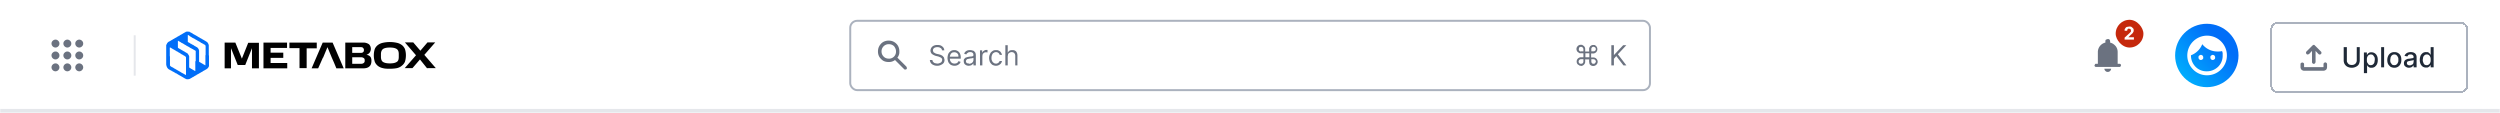 <svg xmlns="http://www.w3.org/2000/svg" fill="none" viewBox="0 0 1262 57"><mask id="a" width="1262" height="57" x="0" y="0" fill="#000" maskUnits="userSpaceOnUse"><path fill="#fff" d="M0 0h1262v57H0z"/><path d="M0 0h1262v56H0V0Z"/></mask><path fill="#fff" d="M0 0h1262v56H0V0Z"/><path fill="#E5E7EB" d="M1262 55H0v2h1262v-2Z" mask="url(#a)"/><path fill="#6B7280" d="M28 36a2 2 0 0 1-1.4-.6A2 2 0 0 1 26 34c0-.5.2-1 .6-1.4A2 2 0 0 1 28 32c.6 0 1 .2 1.4.6.4.4.6.9.6 1.4 0 .5-.2 1-.6 1.4a2 2 0 0 1-1.4.6Zm6 0a2 2 0 0 1-1.4-.6A2 2 0 0 1 32 34c0-.5.2-1 .6-1.4A2 2 0 0 1 34 32c.5 0 1 .2 1.4.6.4.4.6.9.6 1.4 0 .5-.2 1-.6 1.4a2 2 0 0 1-1.4.6Zm6 0a2 2 0 0 1-1.4-.6A2 2 0 0 1 38 34c0-.5.2-1 .6-1.4A2 2 0 0 1 40 32c.5 0 1 .2 1.4.6.4.4.6.9.6 1.4 0 .5-.2 1-.6 1.4a2 2 0 0 1-1.4.6Zm-12-6a2 2 0 0 1-1.4-.6A2 2 0 0 1 26 28c0-.6.2-1 .6-1.4A2 2 0 0 1 28 26c.6 0 1 .2 1.4.6.4.4.6.8.6 1.4 0 .6-.2 1-.6 1.4a2 2 0 0 1-1.4.6Zm6 0a2 2 0 0 1-1.4-.6A2 2 0 0 1 32 28c0-.6.2-1 .6-1.4A2 2 0 0 1 34 26c.5 0 1 .2 1.4.6.4.4.6.8.6 1.4 0 .6-.2 1-.6 1.4a2 2 0 0 1-1.4.6Zm6 0a2 2 0 0 1-1.4-.6A2 2 0 0 1 38 28c0-.6.2-1 .6-1.4A2 2 0 0 1 40 26c.5 0 1 .2 1.4.6.4.4.6.8.6 1.4 0 .6-.2 1-.6 1.4a2 2 0 0 1-1.4.6Zm-12-6a2 2 0 0 1-1.4-.6A2 2 0 0 1 26 22c0-.6.2-1 .6-1.4A2 2 0 0 1 28 20c.6 0 1 .2 1.4.6.4.4.6.8.6 1.4 0 .6-.2 1-.6 1.4a2 2 0 0 1-1.4.6Zm6 0a2 2 0 0 1-1.4-.6A2 2 0 0 1 32 22c0-.6.2-1 .6-1.4A2 2 0 0 1 34 20c.5 0 1 .2 1.4.6.4.4.6.8.6 1.4 0 .6-.2 1-.6 1.4a2 2 0 0 1-1.4.6Zm6 0a2 2 0 0 1-1.4-.6A2 2 0 0 1 38 22c0-.6.2-1 .6-1.4A2 2 0 0 1 40 20c.5 0 1 .2 1.4.6.4.4.6.8.6 1.4 0 .6-.2 1-.6 1.4a2 2 0 0 1-1.4.6Z"/><path stroke="#E5E7EB" d="M68 17.8v20.4"/><path fill="#016EF8" d="M105.5 28v5.5l-.2.2v.2h-.1l-.1.3h-.1v.1l-.1.1-.2.2h-.1c0 .2-.2.1-.2.2l-.1.1-.2.1-.1.1h-.1c0 .1 0 0 0 0-.1.1-.2 0-.2.2 0 0-.1.1-.2 0 0 .2-.1.2-.2.2h-.2l-.2.2-.2.1h-.1l-.1.1-.2.2h-.1l-.1.1-.2.1-.2.1-.2.1-.1.1-.3.1v.1h-.1l-.2.1-.1.1h-.1l-.2.2h-.1l-.1.1h-.1l-.1.1h-.2c0 .1 0 .2-.2.2l-.2.1h-.1v.1h-.1c0 .2-.1.1-.2.2-.2 0-.2.1-.3.2h-.2l-.2.2h-.1l-.2.1v.1h-.1l-.1.1-.2.1-.2.1c0 .1-.1 0-.2 0l-.1.2-.3.1v.1h-.2v.1h-.2l-.2.2-.4.2-.3.1H95.2v.1h-.7c-.1-.1-.3 0-.4 0l-.1-.1h-.2v-.1l-.3-.1-.1-.1-.2-.1c0-.1-.2 0-.2 0v-.1h-.1v-.1h-.2v-.1l-.2-.1-.2-.1c0-.1-.2 0-.2-.2h-.2l-.2-.1-.1-.2h-.1l-.2-.1-.2-.1c-.2 0-.2-.2-.3-.2h-.1l-.2-.1s0-.2-.2-.1l-.1-.1-.2-.1v-.1h-.1c-.2 0-.2-.1-.3-.2l-.2-.1-.2-.2H88.9l-.2-.2h-.2v-.1l-.3-.2h-.1l-.3-.2-.2-.1h-.1l-.1-.2h-.1L87 36l-.2-.1-.2-.2h-.1l-.3-.2-.3-.1-.2-.1-.1-.1-.1-.1h-.1l-.1-.1h-.1l-.1-.1-.1-.1c-.1-.1-.3-.1-.3-.3l-.1-.1-.1-.1-.1-.1V34l-.1-.1c-.2-.1-.1-.2-.1-.3l-.1-.2-.1-.1v-.5l-.1-.1V22.8c.1-.1 0-.2.2-.3V22.2h.1c0-.2.2-.2.1-.3l.2-.2v-.1s.2 0 .2-.2h.1l.1-.2h.2V21h.1V21h.2l.2-.2h.1l.2-.2h.2l.2-.1v-.1h.1c.1-.1.2 0 .2-.2h.1l.2-.1.2-.1.1-.1c.2 0 .2-.2.3-.2h.2v-.1h.1l.2-.1s0-.2.1-.1h.1v-.1l.2-.1c.1 0 .1-.1.2 0 0-.2.1-.2.2-.2h.2l.1-.2c.1 0 .1-.2.2-.1l.2-.1c0-.1.2 0 .2-.2h.1l.3-.1v-.1l.2-.1h.1V18h.2c.2 0 .2-.2.3-.3h.2l.1-.1c.1-.2.2-.1.2-.1l.2-.1c0-.1.2 0 .2-.2h.2s0-.2.2-.2h.2v-.1h.1v-.1l.2-.1h.2c0-.1 0-.2.2-.2h.1s0-.2.2-.1v-.1l.3-.1h.1V16h.3c0-.1.1 0 .2 0 .3-.1.6-.1.8 0 0 0 .1-.1.1 0h.4s.2 0 .2.2l.3.1c.1.2.2.1.2.1 0 .1.2 0 .2.2h.3l.1.2h.2v.1h.1l.1.1h.1v.1l.2.1.2.1.2.1.2.1.1.1.2.1h.1l.1.1h.1v.1h.2c0 .2.2.1.2.2l.3.1v.1h.1c0 .1 0 0 .1 0l.1.2h.2l.1.2h.1l.3.1v.1h.2v.1h.2l.1.2h.2l.2.2.3.1.1.1c.2 0 .2.1.3.2l.3.1v.1h.2v.1l.3.1c.1 0 .2 0 .2.2h.2c0 .2.2.1.2.2h.1l.2.2h.1c.1.1.2 0 .2.2h.2l.1.2c.2 0 .2.2.3.1l.1.3h.1c0 .2.1.2.2.3v.2l.1.1.1.2v.2l.1.1V28Zm-19.7.4V33l.1.2.2.3h.2c0 .2.1.2.2.2h.1v.1h.1l.1.1.3.1h.1v.1h.2l.1.2h.1c.1.2.2.1.2.1.1.2.3.1.3.2l.1.1.2.1h.2l.1.2h.2v.1l.3.1v.1h.2l.2.2h.1l.1.1.2.1h.1v.1h.2v.1s.1.1.2 0v.1h.1l.2.2h.1l.2.1.1.1h.1v.1c.1 0 .2 0 .3.2h.2l.2.2h.1l.2.1.2.1.1.1h.1v.1l.3.1.2.1.1.1.2.1.1.1h.3v-8.8l-.1-.3-.2-.1v-.2h-.2l-.2-.2-.2-.1h-.1l-.1-.1h-.1l-.2-.2c0-.1-.2 0-.3-.2H92l-.1-.1-.2-.1-.2-.1-.1-.1c-.1-.1-.2 0-.2 0V27H91l-.1-.2h-.2v-.1l-.3-.1-.3-.2-.2-.1-.2-.2-.3-.1h-.1v-.1h-.2v-.1l-.2-.1-.2-.1s-.1-.2-.2-.1l-.1-.1-.2-.1c0-.1-.2 0-.2-.2h-.2l-.2-.2h-.1l-.2-.1-.2-.1-.2-.2-.3-.1-.2-.2h-.2c0-.2-.1-.2-.2-.2h-.3v4.4Zm18-.5v-4.6c-.1 0 0-.1 0-.2l-.1-.2-.2-.1v-.2h-.3v-.1l-.1-.1-.2-.1h-.2c0-.1 0 0 0 0 0-.2-.1-.2-.2-.2h-.1c0-.2-.3-.1-.3-.2l-.1-.1-.3-.1c0-.1 0 0 0 0l-.2-.1-.2-.2h-.2c0-.2-.1-.1 0-.2l-.3-.1h-.1l-.2-.2-.3-.1-.1-.1-.3-.1-.1-.1-.3-.2-.2-.1h-.1c0-.2-.1-.1-.2-.2h-.2v-.1l-.2-.1h-.1l-.2-.2h-.1c0-.2-.2-.1-.2-.2h-.2l-.1-.1-.3-.2H97V19s-.1-.2-.3-.2h-.1v-.1l-.3-.1v-.1l-.3-.1H96l-.2-.2h-.2V18l-.2-.1-.2-.1c0-.1 0 0-.1 0v-.1h-.3v3.5c.1 0 .2.2.3.1v.1h.2c0 .1 0 .2.2.2h.2l.1.2h.1l.2.2h.2v.1h.2c0 .2.2.2.2.2h.1l.2.2h.1l.2.1.1.1h.1c.2 0 .2.2.3.2h.1l.1.2h.1l.2.1.1.1c.1 0 .2 0 .3.2h.2l.1.1.1.1.3.1v.1h.2l.1.2.2.2.1.1c0 .1 0 .2.2.2v.2c.2 0 .1.1.1.2l.1.1v.2l.1.2v.1c.1 0 0 .1 0 .2v5.4h.1l.2.2h.2v.1h.1l.1.1.2.1.2.1.2.1v.1h.2l.2.2h.2v.1c.2 0 .2.1.3.2l.3.1c0 .1.2 0 .2.2h.2c0 .1 0 .2.2.1v.1h.1v-.4c.1-.1 0-.2 0-.2v-4.6Zm-5 3v-5.2l-.2-.1-.1-.1v-.1h-.3l-.1-.2h-.2l-.2-.2h-.1l-.2-.1-.1-.1-.1-.1H97l-.1-.1h-.1v-.1h-.2c0-.2-.2-.2-.3-.2l-.2-.1-.1-.1c-.1 0-.2 0-.2-.2h-.3l-.1-.2h-.2v-.1h-.1l-.1-.1-.2-.1h-.2v-.1l-.3-.2h-.1L94 23l-.1-.1-.1-.1c-.1-.1-.3 0-.3-.2h-.2l-.1-.1-.1-.1-.2-.1-.2-.1h-.1V22h-.2V22c-.2 0-.2-.2-.3-.2l-.3-.1-.1-.1h-.2v-.1h-.1c0-.2-.2-.2-.2-.2h-.1s-.1-.2-.2-.1l-.1-.1-.1-.1h-.1l-.3-.2h-.1l-.2-.2h-.2V24l.1.2h.1l.1.1.1.1.2.1.2.1.2.1.1.1h.2v.1l.3.2.3.1v.1h.1l.2.1c.2 0 .2.1.2.2h.2l.1.1.2.1.1.1h.1l.3.2c.2 0 .2.1.2.2h.2l.1.1.2.1c0 .1 0 0 .1 0l.1.1.1.2h.3v.2h.2l.2.2v.2h.1v.1h.1v.1l.2.3c0 .2.2.3.1.4h.1v.5c.1 0 0 .1 0 .2v4.8l.1.3s0 .2.2.2l.2.1c.1 0 .1.2.3.1v.1c.1.1.2 0 .3.2h.1c.1 0 .2.2.3.1v.1l.2.1.1.1h.1c0 .1 0 0 .1 0v.1l.2.1.2.1.2.1.1.1.2.1c0 .1.1 0 .2 0v.1-5Z"/><path fill="#010101" fill-rule="evenodd" d="M188.7 28c0-1.3.2-2.4.5-3.3a5 5 0 0 1 1.6-2c.7-.5 1.5-.9 2.5-1.1a16.1 16.1 0 0 1 7 0c1 .2 1.8.6 2.5 1.1.7.5 1.2 1.2 1.6 2 .3.9.5 2 .5 3.2 0 1.3-.2 2.4-.5 3.3a5 5 0 0 1-1.6 2c-.7.6-1.5 1-2.5 1.2-1 .2-2.2.3-3.5.3-1.3 0-2.4 0-3.5-.3-1-.2-1.8-.6-2.5-1.1a5.2 5.2 0 0 1-1.6-2.1c-.3-1-.5-2-.5-3.3Zm12.6.7v-1.4c0-1.2-.3-2.1-1.1-2.6s-1.9-.7-3.4-.7-2.6.2-3.4.7c-.7.5-1.1 1.4-1.1 2.6v1.4c0 1.3.4 2.2 1.1 2.6.8.5 2 .7 3.4.7 1.5 0 2.6-.2 3.4-.7.8-.4 1.1-1.3 1.1-2.6Zm14.3 5.8L212 30l-3.8 4.4h-3.9l5.7-6.5-5.6-6.5h4.2l3.6 4.2 3.6-4.2h3.9l-5.5 6.3 5.8 6.7h-4.3Zm-32.5-13h-8.8v13h9c1.4 0 2.5-.3 3.2-1 .7-.6 1-1.6 1-2.8 0-.8-.1-1.4-.5-2-.4-.5-1-.9-2-1 .9-.4 1.4-.8 1.7-1.3.3-.5.5-1.1.5-1.7 0-1-.4-1.9-1-2.4a5 5 0 0 0-3-.8Zm.6 3.6v.3c0 .5-.2.8-.5 1-.2.2-.6.3-1.1.3h-4.3v-2.9h4.3c.5 0 .9.1 1.1.3.3.3.5.6.5 1Zm.4 5.2v.5c0 .4-.2.8-.5 1a2 2 0 0 1-1.3.4h-4.5v-3.3h4.5c.6 0 1 .2 1.3.4.3.2.5.5.5 1Zm-32.9-6h-5.1v-2.8h13.8v2.9h-5.1v10h-3.6v-10Zm-6.2-2.8H133v13h12v-2.7h-8.4v-2.6h6.4v-2.6h-6.4v-2.4h8.3v-2.7ZM120 32.8l-3.4-8.5v10.2h-3.2v-13h5.4l3.3 8.1 3.2-8h5.4v12.9h-3.5V24.3l-3.4 8.5H120ZM163 21.5h4.9l5.6 13h-3.7l-1.2-2.9-1.1-2.5H163l-1.1 2.5-1.3 2.9h-3.3l5.6-13Zm0 7.6h4.5l-2.2-5.3-2.2 5.3Z" clip-rule="evenodd"/><rect width="403.7" height="35" x="429.2" y="10.5" fill="#fff" rx="3.5"/><rect width="403.7" height="35" x="429.2" y="10.5" stroke="#ABB2BE" rx="3.5"/><mask id="b" width="21" height="20" x="440" y="18" maskUnits="userSpaceOnUse" style="mask-type:alpha"><path fill="#D9D9D9" d="M440.7 18h20v20h-20z"/></mask><g mask="url(#b)"><path fill="#6B7280" d="m456.4 34.9-4.6-4.6a5 5 0 0 1-3.2 1c-1.5 0-2.8-.4-3.8-1.5-1.1-1-1.6-2.3-1.6-3.8 0-1.6.5-2.8 1.6-4 1-1 2.3-1.5 3.8-1.5s2.8.5 3.9 1.6c1 1 1.5 2.3 1.5 3.9 0 .5 0 1.1-.2 1.6-.2.6-.4 1-.8 1.5l4.6 4.6.2.6c0 .2 0 .4-.2.6-.2.2-.4.2-.6.2-.3 0-.5 0-.6-.2Zm-7.8-5.3a3.5 3.5 0 0 0 3.7-3.7c0-1-.4-1.8-1-2.6-.8-.7-1.6-1-2.7-1A3.6 3.6 0 0 0 445 26c0 1 .4 1.9 1.1 2.6.7.7 1.6 1 2.6 1Z"/></g><path fill="#6B7280" d="M475.5 25.4c0-.5-.3-1-.8-1.2-.4-.3-.9-.4-1.5-.4a3 3 0 0 0-1.2.2c-.3.1-.6.3-.8.6a1.4 1.4 0 0 0 0 1.6c0 .2.2.3.4.4l.7.4.6.2 1 .2 1 .3.9.5.7.8.3 1.2c0 .6-.1 1-.4 1.5a3 3 0 0 1-1.3 1c-.5.3-1.2.5-2 .5-.7 0-1.3-.1-1.9-.4a2.8 2.8 0 0 1-1.8-2.5h1.3c0 .5.2.8.4 1 .3.3.5.5.9.6l1.1.2c.5 0 1-.1 1.3-.3.4-.1.7-.3.9-.6.2-.3.3-.6.3-1 0-.3 0-.6-.3-.8a2 2 0 0 0-.7-.5l-1-.4-1.3-.3c-.8-.3-1.4-.6-1.9-1-.4-.4-.7-1-.7-1.7 0-.5.2-1 .5-1.5a3 3 0 0 1 1.3-1c.5-.2 1-.3 1.7-.3s1.3.1 1.8.3c.5.3.9.6 1.2 1 .3.4.4.8.5 1.4h-1.2Zm6.4 7.8c-.8 0-1.4-.2-2-.5-.5-.4-.9-.8-1.2-1.4-.2-.6-.4-1.3-.4-2 0-.8.2-1.5.4-2.1.3-.6.7-1 1.2-1.4.6-.4 1.2-.5 1.9-.5.3 0 .7 0 1.1.2a3 3 0 0 1 1.8 1.8c.2.5.3 1 .3 1.8v.5h-5.9v-1h4.7c0-.5 0-.9-.2-1.2a2 2 0 0 0-1.9-1c-.4 0-.8 0-1.2.3-.3.2-.6.5-.7.9-.2.3-.3.7-.3 1.1v.7c0 .6 0 1 .3 1.5.2.4.5.7.8.9.4.2.8.3 1.3.3l.8-.1.7-.4.4-.7 1.1.3c-.1.4-.3.8-.6 1a3 3 0 0 1-1 .7c-.4.2-1 .3-1.4.3Zm7.2 0c-.5 0-1-.1-1.4-.3-.3-.2-.7-.4-.9-.8-.2-.3-.3-.8-.3-1.3 0-.4 0-.8.2-1l.7-.7 1-.3a11.7 11.7 0 0 1 2.2-.3l.6-.2.2-.4c0-.5-.1-1-.4-1.2-.3-.3-.7-.4-1.2-.4-.6 0-1 .1-1.3.4-.4.2-.6.5-.7.8l-1.1-.4a2.7 2.7 0 0 1 1.9-1.7 4.5 4.5 0 0 1 2 0l1 .3.7.8c.2.4.3.9.3 1.5v5h-1.2v-1l-.5.5-.7.5-1.1.2Zm.1-1c.5 0 .9-.2 1.2-.3a1.9 1.9 0 0 0 1-1.7v-1l-.3.1a5.6 5.6 0 0 1-1.2.2 31 31 0 0 0-1.4.3c-.3 0-.5.2-.6.4a1 1 0 0 0-.3.7c0 .4.2.7.5 1l1.1.2Zm5.5.8v-7.6h1.1v1.1h.1c.2-.4.4-.7.8-.9.3-.2.7-.4 1.2-.4a13.1 13.1 0 0 1 .6 0v1.3a3.5 3.5 0 0 0-.7-.1 2 2 0 0 0-1 .2l-.7.6-.2 1V33h-1.2Zm8 .2c-.6 0-1.2-.2-1.8-.5-.5-.4-.9-.9-1.2-1.4-.2-.6-.4-1.3-.4-2 0-.9.2-1.5.5-2.1.2-.6.6-1 1.2-1.4.5-.4 1-.5 1.8-.5.5 0 1 0 1.4.3.4.2.8.4 1 .8.3.4.5.8.6 1.3h-1.2c0-.4-.3-.7-.6-1-.3-.2-.7-.4-1.2-.4a2 2 0 0 0-1.2.4c-.4.2-.6.5-.8 1-.2.4-.3 1-.3 1.5 0 .6 0 1 .3 1.5.2.5.4.8.8 1 .3.3.7.4 1.2.4.3 0 .6 0 .8-.2a1.7 1.7 0 0 0 1-1.1h1.2a2.7 2.7 0 0 1-1.5 2c-.5.3-1 .4-1.5.4Zm6-4.8V33h-1.2V22.8h1.2v3.8c.3-.4.5-.8.9-1 .3-.2.8-.3 1.4-.3.5 0 1 0 1.4.3.4.2.7.5.9 1 .2.4.3.9.3 1.5V33h-1.1v-4.8c0-.6-.2-1-.5-1.4-.3-.3-.8-.5-1.3-.5-.4 0-.7.1-1 .3-.4.1-.6.4-.8.7l-.2 1.1ZM798.1 33.2c-.4 0-.8 0-1-.3-.4-.2-.7-.4-.9-.7-.2-.4-.3-.7-.3-1.1a2.1 2.1 0 0 1 1.1-1.9 2 2 0 0 1 1.1-.3h1.2v-2H798c-.4 0-.8 0-1-.3-.4-.2-.7-.4-.9-.8-.2-.3-.3-.7-.3-1 0-.5.1-.8.3-1.1a2.2 2.2 0 0 1 1.9-1.1c.4 0 .8 0 1 .3.4.2.7.4.9.8.2.3.3.6.3 1V26h2v-1.2c0-.4 0-.7.3-1 .1-.4.4-.6.7-.8a2 2 0 0 1 1.1-.3c.4 0 .8 0 1.1.3a2.2 2.2 0 0 1-1 4h-1.2v2h1.1a2.2 2.2 0 0 1 2.2 2.2c0 .4-.1.7-.3 1-.2.4-.5.6-.8.8a2 2 0 0 1-1 .3 2.1 2.1 0 0 1-2-1l-.2-1.1v-1.2h-2v1.2c0 .4-.1.7-.3 1-.2.4-.5.6-.8.8-.3.2-.7.3-1.1.3Zm0-1 .6-.1a1.2 1.2 0 0 0 .6-1v-1.2H798a1.2 1.2 0 0 0-1 1.7l.4.5.6.1Zm0-6.3h1.2v-1.2l-.2-.5a1.2 1.2 0 0 0-1.6-.4c-.2 0-.3.2-.4.4l-.1.5A1.1 1.1 0 0 0 798 26Zm5.2 0h1.1a1.1 1.1 0 0 0 1-1.7c0-.2-.2-.3-.4-.4l-.6-.2a1.1 1.1 0 0 0-1.1 1.1V26Zm1.1 6.3.6-.1.4-.5.2-.5c0-.2 0-.4-.2-.6a1.2 1.2 0 0 0-1-.6h-1.1v1.2l.1.5.4.5.6.1Zm-4.1-3.3h2v-2h-2v2Zm13.1 4.1V22.8h1.3v5l4.7-5h1.6l-4.3 4.6L821 33h-1.5l-3.6-4.7-1.2 1.4V33h-1.3Z"/><mask id="c" width="20" height="20" x="1054" y="18" maskUnits="userSpaceOnUse" style="mask-type:alpha"><path fill="#D9D9D9" d="M1054 18h20v20h-20z"/></mask><g mask="url(#c)"><path fill="#6B7280" d="M1058.2 33.8a.8.8 0 0 1-.9-.8l.3-.6c.1-.2.3-.2.6-.2h.8v-5.9a4.9 4.9 0 0 1 3.8-4.8v-.6c0-.3 0-.6.3-.9l.9-.3c.3 0 .6 0 .9.3.2.3.3.6.3 1v.5c1.2.3 2 .9 2.8 1.8.7.9 1 1.9 1 3v5.9h.8a.8.8 0 0 1 .9.8l-.3.6c-.1.2-.3.2-.6.2h-11.6Zm5.8 2.5c-.5 0-.8-.1-1.2-.5-.3-.3-.5-.7-.5-1.1h3.4c0 .4-.2.8-.5 1.1-.4.4-.7.5-1.2.5Z"/></g><rect width="16" height="16" x="1067" y="9" fill="#C5280C" rx="8"/><rect width="16" height="16" x="1067" y="9" stroke="#fff" stroke-width="2" rx="8"/><path fill="#fff" d="M1072.5 20v-1l2.4-2.2.5-.5.3-.4v-.5a.9.9 0 0 0-.4-.8l-.5-.1a1 1 0 0 0-.5 0l-.4.4-.1.6h-1.3c0-.5 0-.8.3-1.1.2-.4.4-.6.8-.8l1.2-.2c.5 0 .9 0 1.2.2l.8.7c.2.3.3.6.3 1l-.1.7-.5.8-1.1 1-1 1h2.8V20h-4.7Z"/><circle cx="1114" cy="28" r="16" fill="url(#d)"/><mask id="e" width="24" height="24" x="1102" y="16" maskUnits="userSpaceOnUse" style="mask-type:alpha"><path fill="#D9D9D9" d="M1102 16h24v24h-24z"/></mask><g mask="url(#e)"><path fill="#fff" d="M1111 30.3c-.3 0-.7-.2-.9-.4-.2-.3-.3-.5-.3-.9s0-.6.3-.9c.3-.2.6-.4.9-.4.3 0 .7.2.9.4.2.3.3.5.3.9s0 .6-.3.9c-.3.2-.6.4-.9.4Zm6 0c-.3 0-.7-.2-.9-.4-.2-.3-.3-.5-.3-.9s0-.6.3-.9c.3-.2.6-.4.9-.4.3 0 .7.2.9.4.2.3.3.5.3.9s0 .6-.3.9c-.3.2-.6.4-.9.4Zm-3 5.7c2.2 0 4.1-.8 5.7-2.3a7.7 7.7 0 0 0 2.3-5.7v-1.2a5 5 0 0 0-.3-1 9.3 9.3 0 0 1-2.2.2 9.8 9.8 0 0 1-7.8-3.7 9.8 9.8 0 0 1-5.7 5.6v.1c0 2.2.8 4.1 2.3 5.7a7.7 7.7 0 0 0 5.7 2.3Zm0 2a9.8 9.8 0 0 1-7-3 10 10 0 1 1 7 3Z"/></g><g filter="url(#f)"><path fill="#fff" d="M1146 14a4 4 0 0 1 4-4h92a4 4 0 0 1 4 4v28a4 4 0 0 1-4 4h-92a4 4 0 0 1-4-4V14Z" shape-rendering="crispEdges"/><path stroke="#ABB2BE" d="M1150 10.5h92c2 0 3.5 1.6 3.5 3.5v28c0 2-1.6 3.5-3.5 3.5h-92c-2 0-3.5-1.6-3.5-3.5V14c0-2 1.6-3.5 3.5-3.5Z" shape-rendering="crispEdges"/><path fill="#6B7280" d="m1168 31.3-.6-.3a.8.8 0 0 1-.3-.6v-5.7l-1.5 1.6-.6.2c-.3 0-.5 0-.7-.3a.9.9 0 0 1 0-1.2l3-3 .4-.3a.8.8 0 0 1 .6 0l.3.3 3 3a.9.9 0 0 1 0 1.3.9.9 0 0 1-1.2 0l-1.5-1.6v5.7l-.3.6-.6.3Zm-5 3.4c-.4 0-.8-.2-1.2-.5-.3-.4-.5-.8-.5-1.3v-1.5c0-.3.1-.5.3-.6a.9.9 0 0 1 1.2 0c.2.1.3.3.3.6v1.5h9.8v-1.5c0-.3.1-.5.3-.6.1-.2.4-.3.6-.3.2 0 .4 0 .6.3.2.1.3.3.3.6v1.5c0 .5-.2 1-.5 1.3-.4.3-.8.5-1.3.5h-9.8Z"/><path fill="#1F2937" d="M1189.7 22.8h1.5v6.7c0 .7-.2 1.4-.5 2-.3.5-.8.9-1.4 1.2-.6.3-1.3.5-2.1.5-.9 0-1.6-.2-2.2-.5-.6-.3-1-.7-1.4-1.3-.3-.5-.5-1.2-.5-1.9v-6.7h1.6v6.6c0 .5 0 .9.3 1.2.2.4.5.7.8.9.4.2.9.3 1.4.3.5 0 1-.1 1.3-.3.4-.2.7-.5.9-.9.2-.3.3-.7.3-1.2v-6.6Zm3.6 13V25.5h1.5v1.2h.1c0-.2.2-.3.4-.6.1-.2.4-.3.7-.5.2-.2.6-.2 1-.2a3 3 0 0 1 2.9 1.8c.3.6.4 1.3.4 2.1a5 5 0 0 1-.4 2.1c-.3.6-.7 1-1.2 1.4a3 3 0 0 1-1.6.4c-.5 0-.8 0-1.1-.2l-.7-.5-.4-.6v4h-1.6Zm1.5-6.6c0 .5 0 1 .2 1.4l.7 1c.3.2.6.3 1 .3.5 0 .9-.1 1.2-.4.3-.2.5-.5.7-1l.2-1.3c0-.5 0-1-.2-1.4l-.7-1c-.3-.2-.7-.3-1.1-.3a1.8 1.8 0 0 0-1.8 1.3c-.2.4-.2.9-.2 1.4Zm8.7-6.4V33h-1.5V22.8h1.5Zm5.2 10.4c-.8 0-1.4-.2-2-.5-.4-.4-.9-.8-1.2-1.4-.3-.6-.4-1.3-.4-2 0-.9.2-1.6.5-2.2a3.3 3.3 0 0 1 3-1.8c.8 0 1.4.1 2 .5.5.3.9.7 1.2 1.3.3.6.4 1.3.4 2.1s-.1 1.5-.4 2a3.3 3.3 0 0 1-3.1 2Zm0-1.3c.4 0 .8-.1 1.1-.4.3-.2.5-.5.7-1 .2-.3.2-.8.2-1.3s0-1-.2-1.3c-.2-.4-.4-.8-.7-1-.3-.3-.7-.4-1.1-.4-.5 0-.9.1-1.2.4-.3.2-.5.6-.7 1l-.2 1.3c0 .5 0 1 .2 1.4l.7 1c.3.2.7.3 1.2.3Zm7.4 1.3c-.5 0-1-.1-1.3-.3-.4-.2-.7-.4-1-.8-.2-.3-.3-.8-.3-1.3 0-.4.1-.7.3-1 .1-.3.4-.5.7-.7l.9-.4 1-.1 1.2-.2.6-.1.2-.4c0-.5-.1-.8-.4-1-.2-.3-.6-.4-1-.4-.6 0-1 0-1.3.3l-.5.7-1.4-.3a2.7 2.7 0 0 1 1.8-1.7 4.4 4.4 0 0 1 2.3-.1c.3 0 .6.2 1 .4.3.2.5.4.7.8.2.3.3.8.3 1.3V33h-1.5v-1l-.5.5-.7.5-1 .2Zm.3-1.2c.4 0 .8-.1 1-.3.4-.1.6-.3.8-.6l.2-.9v-1l-.3.2a5 5 0 0 1-1 .2 30.1 30.1 0 0 0-1.3.3c-.3 0-.5.2-.6.3a1 1 0 0 0-.2.7c0 .3.1.6.4.8.3.2.6.3 1 .3Zm8.3 1.1a3 3 0 0 1-1.6-.4c-.5-.3-.9-.8-1.2-1.4a5 5 0 0 1-.4-2.1c0-.8.2-1.5.4-2.1.3-.6.7-1 1.2-1.4a3 3 0 0 1 1.6-.4c.5 0 .9 0 1.2.2l.6.5.4.6h.1v-3.8h1.5V33h-1.5v-1.2l-.5.6a2 2 0 0 1-.7.5c-.2.2-.6.2-1 .2Zm.3-1.2c.5 0 .8-.1 1.1-.4.3-.2.6-.5.7-1 .2-.3.2-.8.2-1.3s0-1-.2-1.4c-.1-.4-.4-.7-.7-1-.3-.2-.6-.3-1-.3-.5 0-.9.1-1.2.4a2 2 0 0 0-.7 1l-.2 1.3c0 .5.1 1 .3 1.4.1.4.3.7.6 1 .3.2.7.3 1.1.3Z"/></g><defs><linearGradient id="d" x1="1121" x2="1094" y1="21" y2="46" gradientUnits="userSpaceOnUse"><stop stop-color="#016EF8"/><stop offset="1" stop-color="#00C6FF"/></linearGradient><filter id="f" width="100" height="37" x="1146" y="10" color-interpolation-filters="sRGB" filterUnits="userSpaceOnUse"><feFlood flood-opacity="0" result="BackgroundImageFix"/><feColorMatrix in="SourceAlpha" result="hardAlpha" values="0 0 0 0 0 0 0 0 0 0 0 0 0 0 0 0 0 0 127 0"/><feOffset dy="1"/><feComposite in2="hardAlpha" operator="out"/><feColorMatrix values="0 0 0 0 0 0 0 0 0 0 0 0 0 0 0 0 0 0 0.05 0"/><feBlend in2="BackgroundImageFix" result="effect1_dropShadow_1321_1635"/><feBlend in="SourceGraphic" in2="effect1_dropShadow_1321_1635" result="shape"/></filter></defs></svg>

